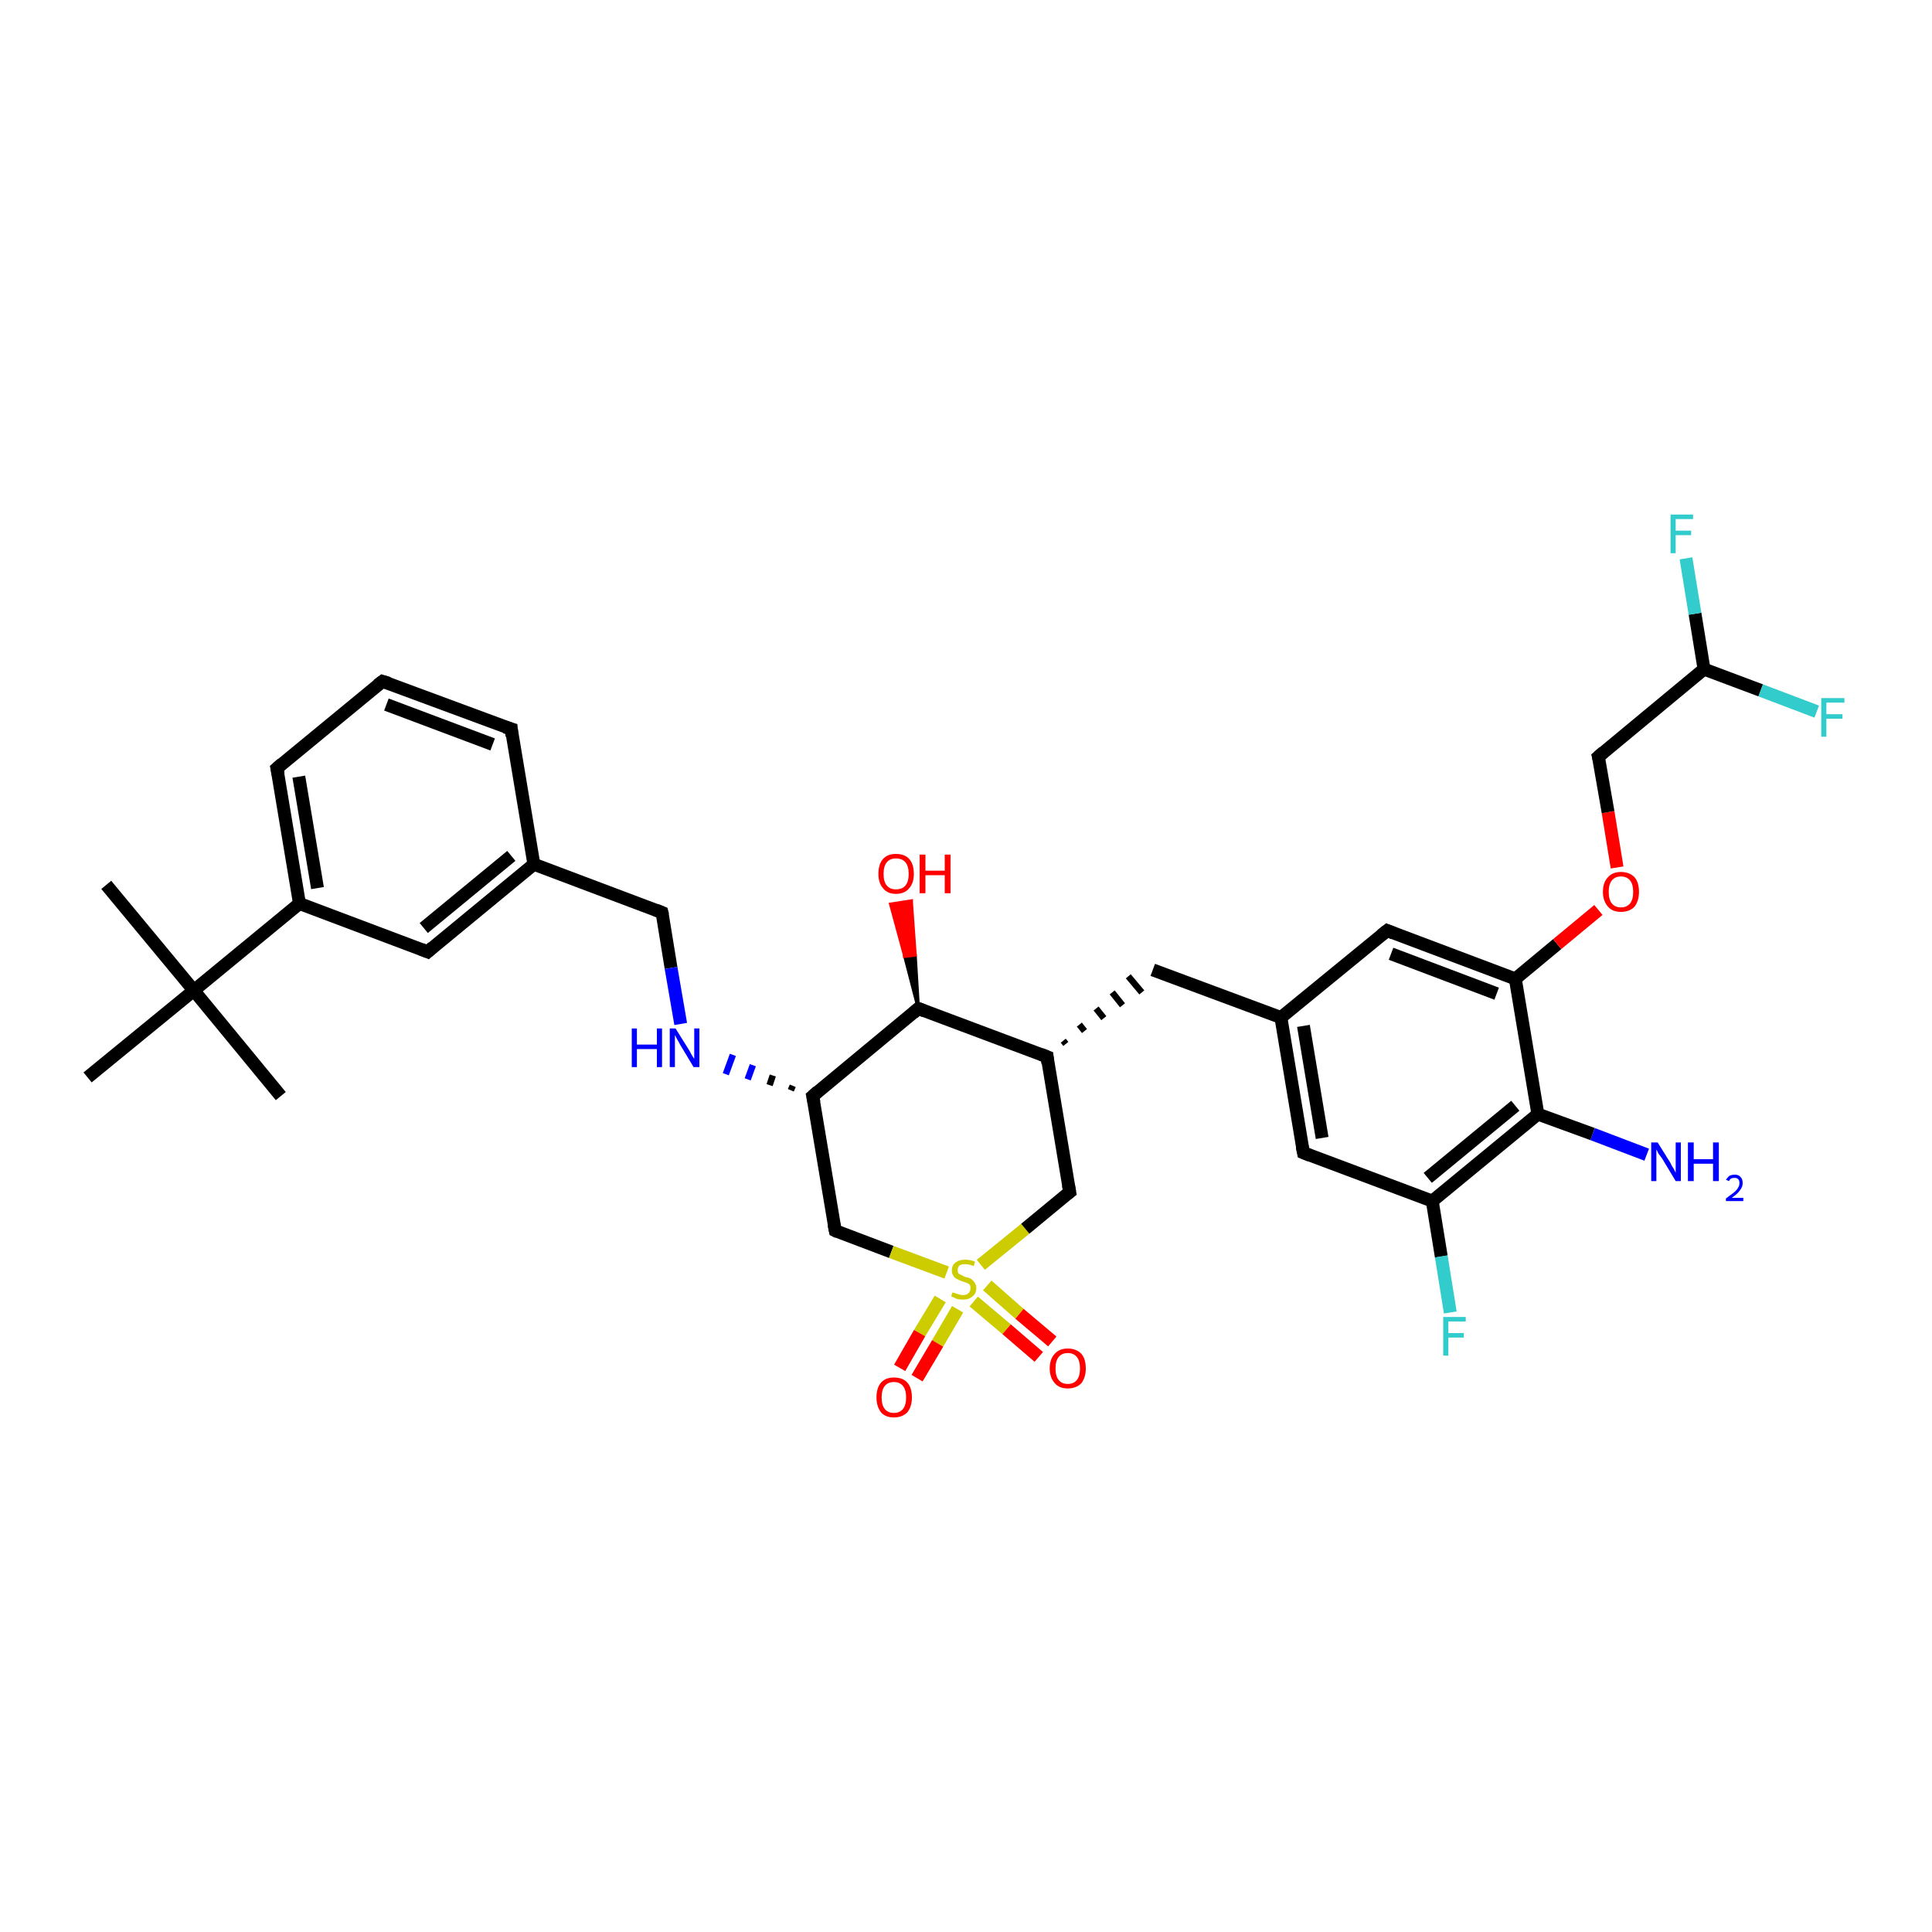 <?xml version='1.0' encoding='iso-8859-1'?>
<svg version='1.1' baseProfile='full'
              xmlns='http://www.w3.org/2000/svg'
                      xmlns:rdkit='http://www.rdkit.org/xml'
                      xmlns:xlink='http://www.w3.org/1999/xlink'
                  xml:space='preserve'
width='300px' height='300px' viewBox='0 0 300 300'>
<!-- END OF HEADER -->
<rect style='opacity:1.0;fill:#FFFFFF;stroke:none' width='300.0' height='300.0' x='0.0' y='0.0'> </rect>
<path class='bond-0 atom-0 atom-1' d='M 16.5,137.4 L 30.1,153.8' style='fill:none;fill-rule:evenodd;stroke:#000000;stroke-width:2.0px;stroke-linecap:butt;stroke-linejoin:miter;stroke-opacity:1' />
<path class='bond-1 atom-1 atom-2' d='M 30.1,153.8 L 43.6,170.2' style='fill:none;fill-rule:evenodd;stroke:#000000;stroke-width:2.0px;stroke-linecap:butt;stroke-linejoin:miter;stroke-opacity:1' />
<path class='bond-2 atom-1 atom-3' d='M 30.1,153.8 L 13.6,167.3' style='fill:none;fill-rule:evenodd;stroke:#000000;stroke-width:2.0px;stroke-linecap:butt;stroke-linejoin:miter;stroke-opacity:1' />
<path class='bond-3 atom-1 atom-4' d='M 30.1,153.8 L 46.5,140.3' style='fill:none;fill-rule:evenodd;stroke:#000000;stroke-width:2.0px;stroke-linecap:butt;stroke-linejoin:miter;stroke-opacity:1' />
<path class='bond-4 atom-4 atom-5' d='M 46.5,140.3 L 43.0,119.3' style='fill:none;fill-rule:evenodd;stroke:#000000;stroke-width:2.0px;stroke-linecap:butt;stroke-linejoin:miter;stroke-opacity:1' />
<path class='bond-4 atom-4 atom-5' d='M 49.3,137.9 L 46.4,120.6' style='fill:none;fill-rule:evenodd;stroke:#000000;stroke-width:2.0px;stroke-linecap:butt;stroke-linejoin:miter;stroke-opacity:1' />
<path class='bond-5 atom-5 atom-6' d='M 43.0,119.3 L 59.4,105.8' style='fill:none;fill-rule:evenodd;stroke:#000000;stroke-width:2.0px;stroke-linecap:butt;stroke-linejoin:miter;stroke-opacity:1' />
<path class='bond-6 atom-6 atom-7' d='M 59.4,105.8 L 79.4,113.2' style='fill:none;fill-rule:evenodd;stroke:#000000;stroke-width:2.0px;stroke-linecap:butt;stroke-linejoin:miter;stroke-opacity:1' />
<path class='bond-6 atom-6 atom-7' d='M 60.0,109.4 L 76.5,115.6' style='fill:none;fill-rule:evenodd;stroke:#000000;stroke-width:2.0px;stroke-linecap:butt;stroke-linejoin:miter;stroke-opacity:1' />
<path class='bond-7 atom-7 atom-8' d='M 79.4,113.2 L 82.9,134.2' style='fill:none;fill-rule:evenodd;stroke:#000000;stroke-width:2.0px;stroke-linecap:butt;stroke-linejoin:miter;stroke-opacity:1' />
<path class='bond-8 atom-8 atom-9' d='M 82.9,134.2 L 102.8,141.7' style='fill:none;fill-rule:evenodd;stroke:#000000;stroke-width:2.0px;stroke-linecap:butt;stroke-linejoin:miter;stroke-opacity:1' />
<path class='bond-9 atom-9 atom-10' d='M 102.8,141.7 L 104.2,150.3' style='fill:none;fill-rule:evenodd;stroke:#000000;stroke-width:2.0px;stroke-linecap:butt;stroke-linejoin:miter;stroke-opacity:1' />
<path class='bond-9 atom-9 atom-10' d='M 104.2,150.3 L 105.7,159.0' style='fill:none;fill-rule:evenodd;stroke:#0000FF;stroke-width:2.0px;stroke-linecap:butt;stroke-linejoin:miter;stroke-opacity:1' />
<path class='bond-10 atom-11 atom-10' d='M 123.1,168.6 L 122.8,169.3' style='fill:none;fill-rule:evenodd;stroke:#000000;stroke-width:1.0px;stroke-linecap:butt;stroke-linejoin:miter;stroke-opacity:1' />
<path class='bond-10 atom-11 atom-10' d='M 120.0,167.0 L 119.5,168.5' style='fill:none;fill-rule:evenodd;stroke:#000000;stroke-width:1.0px;stroke-linecap:butt;stroke-linejoin:miter;stroke-opacity:1' />
<path class='bond-10 atom-11 atom-10' d='M 116.9,165.4 L 116.1,167.6' style='fill:none;fill-rule:evenodd;stroke:#0000FF;stroke-width:1.0px;stroke-linecap:butt;stroke-linejoin:miter;stroke-opacity:1' />
<path class='bond-10 atom-11 atom-10' d='M 113.8,163.8 L 112.7,166.8' style='fill:none;fill-rule:evenodd;stroke:#0000FF;stroke-width:1.0px;stroke-linecap:butt;stroke-linejoin:miter;stroke-opacity:1' />
<path class='bond-11 atom-11 atom-12' d='M 126.2,170.2 L 129.7,191.1' style='fill:none;fill-rule:evenodd;stroke:#000000;stroke-width:2.0px;stroke-linecap:butt;stroke-linejoin:miter;stroke-opacity:1' />
<path class='bond-12 atom-12 atom-13' d='M 129.7,191.1 L 138.4,194.4' style='fill:none;fill-rule:evenodd;stroke:#000000;stroke-width:2.0px;stroke-linecap:butt;stroke-linejoin:miter;stroke-opacity:1' />
<path class='bond-12 atom-12 atom-13' d='M 138.4,194.4 L 147.0,197.6' style='fill:none;fill-rule:evenodd;stroke:#CCCC00;stroke-width:2.0px;stroke-linecap:butt;stroke-linejoin:miter;stroke-opacity:1' />
<path class='bond-13 atom-13 atom-14' d='M 151.2,202.1 L 156.3,206.4' style='fill:none;fill-rule:evenodd;stroke:#CCCC00;stroke-width:2.0px;stroke-linecap:butt;stroke-linejoin:miter;stroke-opacity:1' />
<path class='bond-13 atom-13 atom-14' d='M 156.3,206.4 L 161.3,210.7' style='fill:none;fill-rule:evenodd;stroke:#FF0000;stroke-width:2.0px;stroke-linecap:butt;stroke-linejoin:miter;stroke-opacity:1' />
<path class='bond-13 atom-13 atom-14' d='M 153.3,199.6 L 158.3,204.0' style='fill:none;fill-rule:evenodd;stroke:#CCCC00;stroke-width:2.0px;stroke-linecap:butt;stroke-linejoin:miter;stroke-opacity:1' />
<path class='bond-13 atom-13 atom-14' d='M 158.3,204.0 L 163.4,208.3' style='fill:none;fill-rule:evenodd;stroke:#FF0000;stroke-width:2.0px;stroke-linecap:butt;stroke-linejoin:miter;stroke-opacity:1' />
<path class='bond-14 atom-13 atom-15' d='M 146.0,201.7 L 142.8,207.0' style='fill:none;fill-rule:evenodd;stroke:#CCCC00;stroke-width:2.0px;stroke-linecap:butt;stroke-linejoin:miter;stroke-opacity:1' />
<path class='bond-14 atom-13 atom-15' d='M 142.8,207.0 L 139.7,212.4' style='fill:none;fill-rule:evenodd;stroke:#FF0000;stroke-width:2.0px;stroke-linecap:butt;stroke-linejoin:miter;stroke-opacity:1' />
<path class='bond-14 atom-13 atom-15' d='M 148.7,203.3 L 145.6,208.6' style='fill:none;fill-rule:evenodd;stroke:#CCCC00;stroke-width:2.0px;stroke-linecap:butt;stroke-linejoin:miter;stroke-opacity:1' />
<path class='bond-14 atom-13 atom-15' d='M 145.6,208.6 L 142.4,214.0' style='fill:none;fill-rule:evenodd;stroke:#FF0000;stroke-width:2.0px;stroke-linecap:butt;stroke-linejoin:miter;stroke-opacity:1' />
<path class='bond-15 atom-13 atom-16' d='M 152.3,196.4 L 159.2,190.8' style='fill:none;fill-rule:evenodd;stroke:#CCCC00;stroke-width:2.0px;stroke-linecap:butt;stroke-linejoin:miter;stroke-opacity:1' />
<path class='bond-15 atom-13 atom-16' d='M 159.2,190.8 L 166.1,185.1' style='fill:none;fill-rule:evenodd;stroke:#000000;stroke-width:2.0px;stroke-linecap:butt;stroke-linejoin:miter;stroke-opacity:1' />
<path class='bond-16 atom-16 atom-17' d='M 166.1,185.1 L 162.6,164.1' style='fill:none;fill-rule:evenodd;stroke:#000000;stroke-width:2.0px;stroke-linecap:butt;stroke-linejoin:miter;stroke-opacity:1' />
<path class='bond-17 atom-17 atom-18' d='M 165.5,162.1 L 165.1,161.6' style='fill:none;fill-rule:evenodd;stroke:#000000;stroke-width:1.0px;stroke-linecap:butt;stroke-linejoin:miter;stroke-opacity:1' />
<path class='bond-17 atom-17 atom-18' d='M 168.4,160.1 L 167.6,159.1' style='fill:none;fill-rule:evenodd;stroke:#000000;stroke-width:1.0px;stroke-linecap:butt;stroke-linejoin:miter;stroke-opacity:1' />
<path class='bond-17 atom-17 atom-18' d='M 171.4,158.1 L 170.2,156.6' style='fill:none;fill-rule:evenodd;stroke:#000000;stroke-width:1.0px;stroke-linecap:butt;stroke-linejoin:miter;stroke-opacity:1' />
<path class='bond-17 atom-17 atom-18' d='M 174.3,156.1 L 172.7,154.1' style='fill:none;fill-rule:evenodd;stroke:#000000;stroke-width:1.0px;stroke-linecap:butt;stroke-linejoin:miter;stroke-opacity:1' />
<path class='bond-17 atom-17 atom-18' d='M 177.3,154.1 L 175.2,151.6' style='fill:none;fill-rule:evenodd;stroke:#000000;stroke-width:1.0px;stroke-linecap:butt;stroke-linejoin:miter;stroke-opacity:1' />
<path class='bond-18 atom-18 atom-19' d='M 179.0,150.6 L 198.9,158.0' style='fill:none;fill-rule:evenodd;stroke:#000000;stroke-width:2.0px;stroke-linecap:butt;stroke-linejoin:miter;stroke-opacity:1' />
<path class='bond-19 atom-19 atom-20' d='M 198.9,158.0 L 202.4,179.0' style='fill:none;fill-rule:evenodd;stroke:#000000;stroke-width:2.0px;stroke-linecap:butt;stroke-linejoin:miter;stroke-opacity:1' />
<path class='bond-19 atom-19 atom-20' d='M 202.4,159.3 L 205.3,176.7' style='fill:none;fill-rule:evenodd;stroke:#000000;stroke-width:2.0px;stroke-linecap:butt;stroke-linejoin:miter;stroke-opacity:1' />
<path class='bond-20 atom-20 atom-21' d='M 202.4,179.0 L 222.4,186.5' style='fill:none;fill-rule:evenodd;stroke:#000000;stroke-width:2.0px;stroke-linecap:butt;stroke-linejoin:miter;stroke-opacity:1' />
<path class='bond-21 atom-21 atom-22' d='M 222.4,186.5 L 223.8,195.1' style='fill:none;fill-rule:evenodd;stroke:#000000;stroke-width:2.0px;stroke-linecap:butt;stroke-linejoin:miter;stroke-opacity:1' />
<path class='bond-21 atom-21 atom-22' d='M 223.8,195.1 L 225.2,203.8' style='fill:none;fill-rule:evenodd;stroke:#33CCCC;stroke-width:2.0px;stroke-linecap:butt;stroke-linejoin:miter;stroke-opacity:1' />
<path class='bond-22 atom-21 atom-23' d='M 222.4,186.5 L 238.8,173.0' style='fill:none;fill-rule:evenodd;stroke:#000000;stroke-width:2.0px;stroke-linecap:butt;stroke-linejoin:miter;stroke-opacity:1' />
<path class='bond-22 atom-21 atom-23' d='M 221.7,182.9 L 235.3,171.7' style='fill:none;fill-rule:evenodd;stroke:#000000;stroke-width:2.0px;stroke-linecap:butt;stroke-linejoin:miter;stroke-opacity:1' />
<path class='bond-23 atom-23 atom-24' d='M 238.8,173.0 L 247.3,176.1' style='fill:none;fill-rule:evenodd;stroke:#000000;stroke-width:2.0px;stroke-linecap:butt;stroke-linejoin:miter;stroke-opacity:1' />
<path class='bond-23 atom-23 atom-24' d='M 247.3,176.1 L 255.7,179.3' style='fill:none;fill-rule:evenodd;stroke:#0000FF;stroke-width:2.0px;stroke-linecap:butt;stroke-linejoin:miter;stroke-opacity:1' />
<path class='bond-24 atom-23 atom-25' d='M 238.8,173.0 L 235.3,152.0' style='fill:none;fill-rule:evenodd;stroke:#000000;stroke-width:2.0px;stroke-linecap:butt;stroke-linejoin:miter;stroke-opacity:1' />
<path class='bond-25 atom-25 atom-26' d='M 235.3,152.0 L 241.8,146.6' style='fill:none;fill-rule:evenodd;stroke:#000000;stroke-width:2.0px;stroke-linecap:butt;stroke-linejoin:miter;stroke-opacity:1' />
<path class='bond-25 atom-25 atom-26' d='M 241.8,146.6 L 248.2,141.3' style='fill:none;fill-rule:evenodd;stroke:#FF0000;stroke-width:2.0px;stroke-linecap:butt;stroke-linejoin:miter;stroke-opacity:1' />
<path class='bond-26 atom-26 atom-27' d='M 251.1,134.7 L 249.7,126.1' style='fill:none;fill-rule:evenodd;stroke:#FF0000;stroke-width:2.0px;stroke-linecap:butt;stroke-linejoin:miter;stroke-opacity:1' />
<path class='bond-26 atom-26 atom-27' d='M 249.7,126.1 L 248.2,117.5' style='fill:none;fill-rule:evenodd;stroke:#000000;stroke-width:2.0px;stroke-linecap:butt;stroke-linejoin:miter;stroke-opacity:1' />
<path class='bond-27 atom-27 atom-28' d='M 248.2,117.5 L 264.6,103.9' style='fill:none;fill-rule:evenodd;stroke:#000000;stroke-width:2.0px;stroke-linecap:butt;stroke-linejoin:miter;stroke-opacity:1' />
<path class='bond-28 atom-28 atom-29' d='M 264.6,103.9 L 263.2,95.3' style='fill:none;fill-rule:evenodd;stroke:#000000;stroke-width:2.0px;stroke-linecap:butt;stroke-linejoin:miter;stroke-opacity:1' />
<path class='bond-28 atom-28 atom-29' d='M 263.2,95.3 L 261.8,86.7' style='fill:none;fill-rule:evenodd;stroke:#33CCCC;stroke-width:2.0px;stroke-linecap:butt;stroke-linejoin:miter;stroke-opacity:1' />
<path class='bond-29 atom-28 atom-30' d='M 264.6,103.9 L 273.4,107.2' style='fill:none;fill-rule:evenodd;stroke:#000000;stroke-width:2.0px;stroke-linecap:butt;stroke-linejoin:miter;stroke-opacity:1' />
<path class='bond-29 atom-28 atom-30' d='M 273.4,107.2 L 282.1,110.5' style='fill:none;fill-rule:evenodd;stroke:#33CCCC;stroke-width:2.0px;stroke-linecap:butt;stroke-linejoin:miter;stroke-opacity:1' />
<path class='bond-30 atom-25 atom-31' d='M 235.3,152.0 L 215.4,144.5' style='fill:none;fill-rule:evenodd;stroke:#000000;stroke-width:2.0px;stroke-linecap:butt;stroke-linejoin:miter;stroke-opacity:1' />
<path class='bond-30 atom-25 atom-31' d='M 232.4,154.3 L 216.0,148.1' style='fill:none;fill-rule:evenodd;stroke:#000000;stroke-width:2.0px;stroke-linecap:butt;stroke-linejoin:miter;stroke-opacity:1' />
<path class='bond-31 atom-17 atom-32' d='M 162.6,164.1 L 142.6,156.6' style='fill:none;fill-rule:evenodd;stroke:#000000;stroke-width:2.0px;stroke-linecap:butt;stroke-linejoin:miter;stroke-opacity:1' />
<path class='bond-32 atom-32 atom-33' d='M 142.6,156.6 L 140.5,148.5 L 142.1,148.3 Z' style='fill:#000000;fill-rule:evenodd;fill-opacity:1;stroke:#000000;stroke-width:0.5px;stroke-linecap:butt;stroke-linejoin:miter;stroke-opacity:1;' />
<path class='bond-32 atom-32 atom-33' d='M 140.5,148.5 L 141.5,139.9 L 138.3,140.4 Z' style='fill:#FF0000;fill-rule:evenodd;fill-opacity:1;stroke:#FF0000;stroke-width:0.5px;stroke-linecap:butt;stroke-linejoin:miter;stroke-opacity:1;' />
<path class='bond-32 atom-32 atom-33' d='M 140.5,148.5 L 142.1,148.3 L 141.5,139.9 Z' style='fill:#FF0000;fill-rule:evenodd;fill-opacity:1;stroke:#FF0000;stroke-width:0.5px;stroke-linecap:butt;stroke-linejoin:miter;stroke-opacity:1;' />
<path class='bond-33 atom-8 atom-34' d='M 82.9,134.2 L 66.4,147.8' style='fill:none;fill-rule:evenodd;stroke:#000000;stroke-width:2.0px;stroke-linecap:butt;stroke-linejoin:miter;stroke-opacity:1' />
<path class='bond-33 atom-8 atom-34' d='M 79.4,132.9 L 65.8,144.1' style='fill:none;fill-rule:evenodd;stroke:#000000;stroke-width:2.0px;stroke-linecap:butt;stroke-linejoin:miter;stroke-opacity:1' />
<path class='bond-34 atom-34 atom-4' d='M 66.4,147.8 L 46.5,140.3' style='fill:none;fill-rule:evenodd;stroke:#000000;stroke-width:2.0px;stroke-linecap:butt;stroke-linejoin:miter;stroke-opacity:1' />
<path class='bond-35 atom-32 atom-11' d='M 142.6,156.6 L 126.2,170.2' style='fill:none;fill-rule:evenodd;stroke:#000000;stroke-width:2.0px;stroke-linecap:butt;stroke-linejoin:miter;stroke-opacity:1' />
<path class='bond-36 atom-31 atom-19' d='M 215.4,144.5 L 198.9,158.0' style='fill:none;fill-rule:evenodd;stroke:#000000;stroke-width:2.0px;stroke-linecap:butt;stroke-linejoin:miter;stroke-opacity:1' />
<path d='M 43.2,120.3 L 43.0,119.3 L 43.8,118.6' style='fill:none;stroke:#000000;stroke-width:2.0px;stroke-linecap:butt;stroke-linejoin:miter;stroke-opacity:1;' />
<path d='M 58.6,106.4 L 59.4,105.8 L 60.4,106.1' style='fill:none;stroke:#000000;stroke-width:2.0px;stroke-linecap:butt;stroke-linejoin:miter;stroke-opacity:1;' />
<path d='M 78.4,112.9 L 79.4,113.2 L 79.5,114.3' style='fill:none;stroke:#000000;stroke-width:2.0px;stroke-linecap:butt;stroke-linejoin:miter;stroke-opacity:1;' />
<path d='M 101.8,141.3 L 102.8,141.7 L 102.9,142.1' style='fill:none;stroke:#000000;stroke-width:2.0px;stroke-linecap:butt;stroke-linejoin:miter;stroke-opacity:1;' />
<path d='M 126.4,171.2 L 126.2,170.2 L 127.0,169.5' style='fill:none;stroke:#000000;stroke-width:2.0px;stroke-linecap:butt;stroke-linejoin:miter;stroke-opacity:1;' />
<path d='M 129.5,190.1 L 129.7,191.1 L 130.1,191.3' style='fill:none;stroke:#000000;stroke-width:2.0px;stroke-linecap:butt;stroke-linejoin:miter;stroke-opacity:1;' />
<path d='M 165.7,185.4 L 166.1,185.1 L 165.9,184.0' style='fill:none;stroke:#000000;stroke-width:2.0px;stroke-linecap:butt;stroke-linejoin:miter;stroke-opacity:1;' />
<path d='M 162.7,165.1 L 162.6,164.1 L 161.6,163.7' style='fill:none;stroke:#000000;stroke-width:2.0px;stroke-linecap:butt;stroke-linejoin:miter;stroke-opacity:1;' />
<path d='M 202.2,178.0 L 202.4,179.0 L 203.4,179.4' style='fill:none;stroke:#000000;stroke-width:2.0px;stroke-linecap:butt;stroke-linejoin:miter;stroke-opacity:1;' />
<path d='M 248.3,117.9 L 248.2,117.5 L 249.0,116.8' style='fill:none;stroke:#000000;stroke-width:2.0px;stroke-linecap:butt;stroke-linejoin:miter;stroke-opacity:1;' />
<path d='M 216.4,144.9 L 215.4,144.5 L 214.5,145.2' style='fill:none;stroke:#000000;stroke-width:2.0px;stroke-linecap:butt;stroke-linejoin:miter;stroke-opacity:1;' />
<path d='M 143.6,157.0 L 142.6,156.6 L 141.8,157.3' style='fill:none;stroke:#000000;stroke-width:2.0px;stroke-linecap:butt;stroke-linejoin:miter;stroke-opacity:1;' />
<path d='M 67.2,147.1 L 66.4,147.8 L 65.4,147.4' style='fill:none;stroke:#000000;stroke-width:2.0px;stroke-linecap:butt;stroke-linejoin:miter;stroke-opacity:1;' />
<path class='atom-10' d='M 98.1 159.7
L 98.9 159.7
L 98.9 162.2
L 102.0 162.2
L 102.0 159.7
L 102.8 159.7
L 102.8 165.7
L 102.0 165.7
L 102.0 162.9
L 98.9 162.9
L 98.9 165.7
L 98.1 165.7
L 98.1 159.7
' fill='#0000FF'/>
<path class='atom-10' d='M 104.9 159.7
L 106.9 162.9
Q 107.1 163.2, 107.4 163.8
Q 107.7 164.3, 107.8 164.4
L 107.8 159.7
L 108.6 159.7
L 108.6 165.7
L 107.7 165.7
L 105.6 162.2
Q 105.4 161.8, 105.1 161.3
Q 104.9 160.9, 104.8 160.7
L 104.8 165.7
L 104.0 165.7
L 104.0 159.7
L 104.9 159.7
' fill='#0000FF'/>
<path class='atom-13' d='M 147.9 200.7
Q 148.0 200.7, 148.3 200.8
Q 148.6 200.9, 148.9 201.0
Q 149.2 201.1, 149.5 201.1
Q 150.1 201.1, 150.4 200.8
Q 150.7 200.5, 150.7 200.0
Q 150.7 199.7, 150.6 199.5
Q 150.4 199.3, 150.1 199.2
Q 149.9 199.1, 149.5 199.0
Q 148.9 198.8, 148.6 198.6
Q 148.3 198.5, 148.1 198.2
Q 147.8 197.8, 147.8 197.3
Q 147.8 196.5, 148.3 196.1
Q 148.9 195.6, 149.9 195.6
Q 150.6 195.6, 151.4 195.9
L 151.2 196.6
Q 150.5 196.3, 149.9 196.3
Q 149.3 196.3, 149.0 196.5
Q 148.7 196.8, 148.7 197.2
Q 148.7 197.5, 148.8 197.7
Q 149.0 197.9, 149.3 198.0
Q 149.5 198.1, 149.9 198.3
Q 150.5 198.4, 150.8 198.6
Q 151.1 198.8, 151.3 199.1
Q 151.6 199.5, 151.6 200.0
Q 151.6 200.9, 151.0 201.3
Q 150.5 201.8, 149.5 201.8
Q 149.0 201.8, 148.6 201.7
Q 148.2 201.5, 147.7 201.3
L 147.9 200.7
' fill='#CCCC00'/>
<path class='atom-14' d='M 163.0 212.5
Q 163.0 211.0, 163.8 210.2
Q 164.5 209.4, 165.8 209.4
Q 167.1 209.4, 167.9 210.2
Q 168.6 211.0, 168.6 212.5
Q 168.6 213.9, 167.9 214.8
Q 167.1 215.6, 165.8 215.6
Q 164.5 215.6, 163.8 214.8
Q 163.0 213.9, 163.0 212.5
M 165.8 214.9
Q 166.7 214.9, 167.2 214.3
Q 167.7 213.7, 167.7 212.5
Q 167.7 211.3, 167.2 210.7
Q 166.7 210.1, 165.8 210.1
Q 164.9 210.1, 164.4 210.7
Q 163.9 211.3, 163.9 212.5
Q 163.9 213.7, 164.4 214.3
Q 164.9 214.9, 165.8 214.9
' fill='#FF0000'/>
<path class='atom-15' d='M 136.1 217.0
Q 136.1 215.5, 136.8 214.7
Q 137.5 213.9, 138.8 213.9
Q 140.2 213.9, 140.9 214.7
Q 141.6 215.5, 141.6 217.0
Q 141.6 218.4, 140.9 219.3
Q 140.1 220.1, 138.8 220.1
Q 137.5 220.1, 136.8 219.3
Q 136.1 218.4, 136.1 217.0
M 138.8 219.4
Q 139.7 219.4, 140.2 218.8
Q 140.7 218.2, 140.7 217.0
Q 140.7 215.8, 140.2 215.2
Q 139.7 214.6, 138.8 214.6
Q 137.9 214.6, 137.4 215.2
Q 136.9 215.8, 136.9 217.0
Q 136.9 218.2, 137.4 218.8
Q 137.9 219.4, 138.8 219.4
' fill='#FF0000'/>
<path class='atom-22' d='M 224.1 204.5
L 227.6 204.5
L 227.6 205.2
L 224.9 205.2
L 224.9 207.0
L 227.3 207.0
L 227.3 207.7
L 224.9 207.7
L 224.9 210.5
L 224.1 210.5
L 224.1 204.5
' fill='#33CCCC'/>
<path class='atom-24' d='M 257.4 177.4
L 259.4 180.6
Q 259.5 180.9, 259.9 181.5
Q 260.2 182.1, 260.2 182.1
L 260.2 177.4
L 261.0 177.4
L 261.0 183.4
L 260.2 183.4
L 258.1 179.9
Q 257.8 179.5, 257.5 179.1
Q 257.3 178.6, 257.2 178.5
L 257.2 183.4
L 256.4 183.4
L 256.4 177.4
L 257.4 177.4
' fill='#0000FF'/>
<path class='atom-24' d='M 262.1 177.4
L 263.0 177.4
L 263.0 180.0
L 266.0 180.0
L 266.0 177.4
L 266.9 177.4
L 266.9 183.4
L 266.0 183.4
L 266.0 180.7
L 263.0 180.7
L 263.0 183.4
L 262.1 183.4
L 262.1 177.4
' fill='#0000FF'/>
<path class='atom-24' d='M 268.0 183.2
Q 268.2 182.9, 268.5 182.6
Q 268.9 182.4, 269.4 182.4
Q 270.0 182.4, 270.3 182.8
Q 270.6 183.1, 270.6 183.7
Q 270.6 184.3, 270.2 184.8
Q 269.8 185.4, 268.9 186.0
L 270.7 186.0
L 270.7 186.5
L 268.0 186.5
L 268.0 186.1
Q 268.8 185.5, 269.2 185.2
Q 269.7 184.8, 269.9 184.4
Q 270.1 184.1, 270.1 183.7
Q 270.1 183.3, 269.9 183.1
Q 269.7 182.9, 269.4 182.9
Q 269.0 182.9, 268.8 183.0
Q 268.6 183.1, 268.5 183.4
L 268.0 183.2
' fill='#0000FF'/>
<path class='atom-26' d='M 248.9 138.5
Q 248.9 137.0, 249.7 136.2
Q 250.4 135.4, 251.7 135.4
Q 253.0 135.4, 253.8 136.2
Q 254.5 137.0, 254.5 138.5
Q 254.5 139.9, 253.8 140.8
Q 253.0 141.6, 251.7 141.6
Q 250.4 141.6, 249.7 140.8
Q 248.9 139.9, 248.9 138.5
M 251.7 140.9
Q 252.6 140.9, 253.1 140.3
Q 253.6 139.7, 253.6 138.5
Q 253.6 137.3, 253.1 136.7
Q 252.6 136.1, 251.7 136.1
Q 250.8 136.1, 250.3 136.7
Q 249.8 137.3, 249.8 138.5
Q 249.8 139.7, 250.3 140.3
Q 250.8 140.9, 251.7 140.9
' fill='#FF0000'/>
<path class='atom-29' d='M 259.4 79.9
L 262.9 79.9
L 262.9 80.6
L 260.2 80.6
L 260.2 82.4
L 262.6 82.4
L 262.6 83.1
L 260.2 83.1
L 260.2 85.9
L 259.4 85.9
L 259.4 79.9
' fill='#33CCCC'/>
<path class='atom-30' d='M 282.8 108.4
L 286.4 108.4
L 286.4 109.1
L 283.6 109.1
L 283.6 110.9
L 286.1 110.9
L 286.1 111.6
L 283.6 111.6
L 283.6 114.4
L 282.8 114.4
L 282.8 108.4
' fill='#33CCCC'/>
<path class='atom-33' d='M 136.4 135.7
Q 136.4 134.2, 137.1 133.4
Q 137.8 132.6, 139.1 132.6
Q 140.5 132.6, 141.2 133.4
Q 141.9 134.2, 141.9 135.7
Q 141.9 137.1, 141.2 137.9
Q 140.5 138.8, 139.1 138.8
Q 137.8 138.8, 137.1 137.9
Q 136.4 137.1, 136.4 135.7
M 139.1 138.1
Q 140.1 138.1, 140.6 137.5
Q 141.1 136.9, 141.1 135.7
Q 141.1 134.5, 140.6 133.9
Q 140.1 133.3, 139.1 133.3
Q 138.2 133.3, 137.7 133.9
Q 137.2 134.5, 137.2 135.7
Q 137.2 136.9, 137.7 137.5
Q 138.2 138.1, 139.1 138.1
' fill='#FF0000'/>
<path class='atom-33' d='M 142.8 132.7
L 143.7 132.7
L 143.7 135.2
L 146.7 135.2
L 146.7 132.7
L 147.6 132.7
L 147.6 138.7
L 146.7 138.7
L 146.7 135.9
L 143.7 135.9
L 143.7 138.7
L 142.8 138.7
L 142.8 132.7
' fill='#FF0000'/>
</svg>
